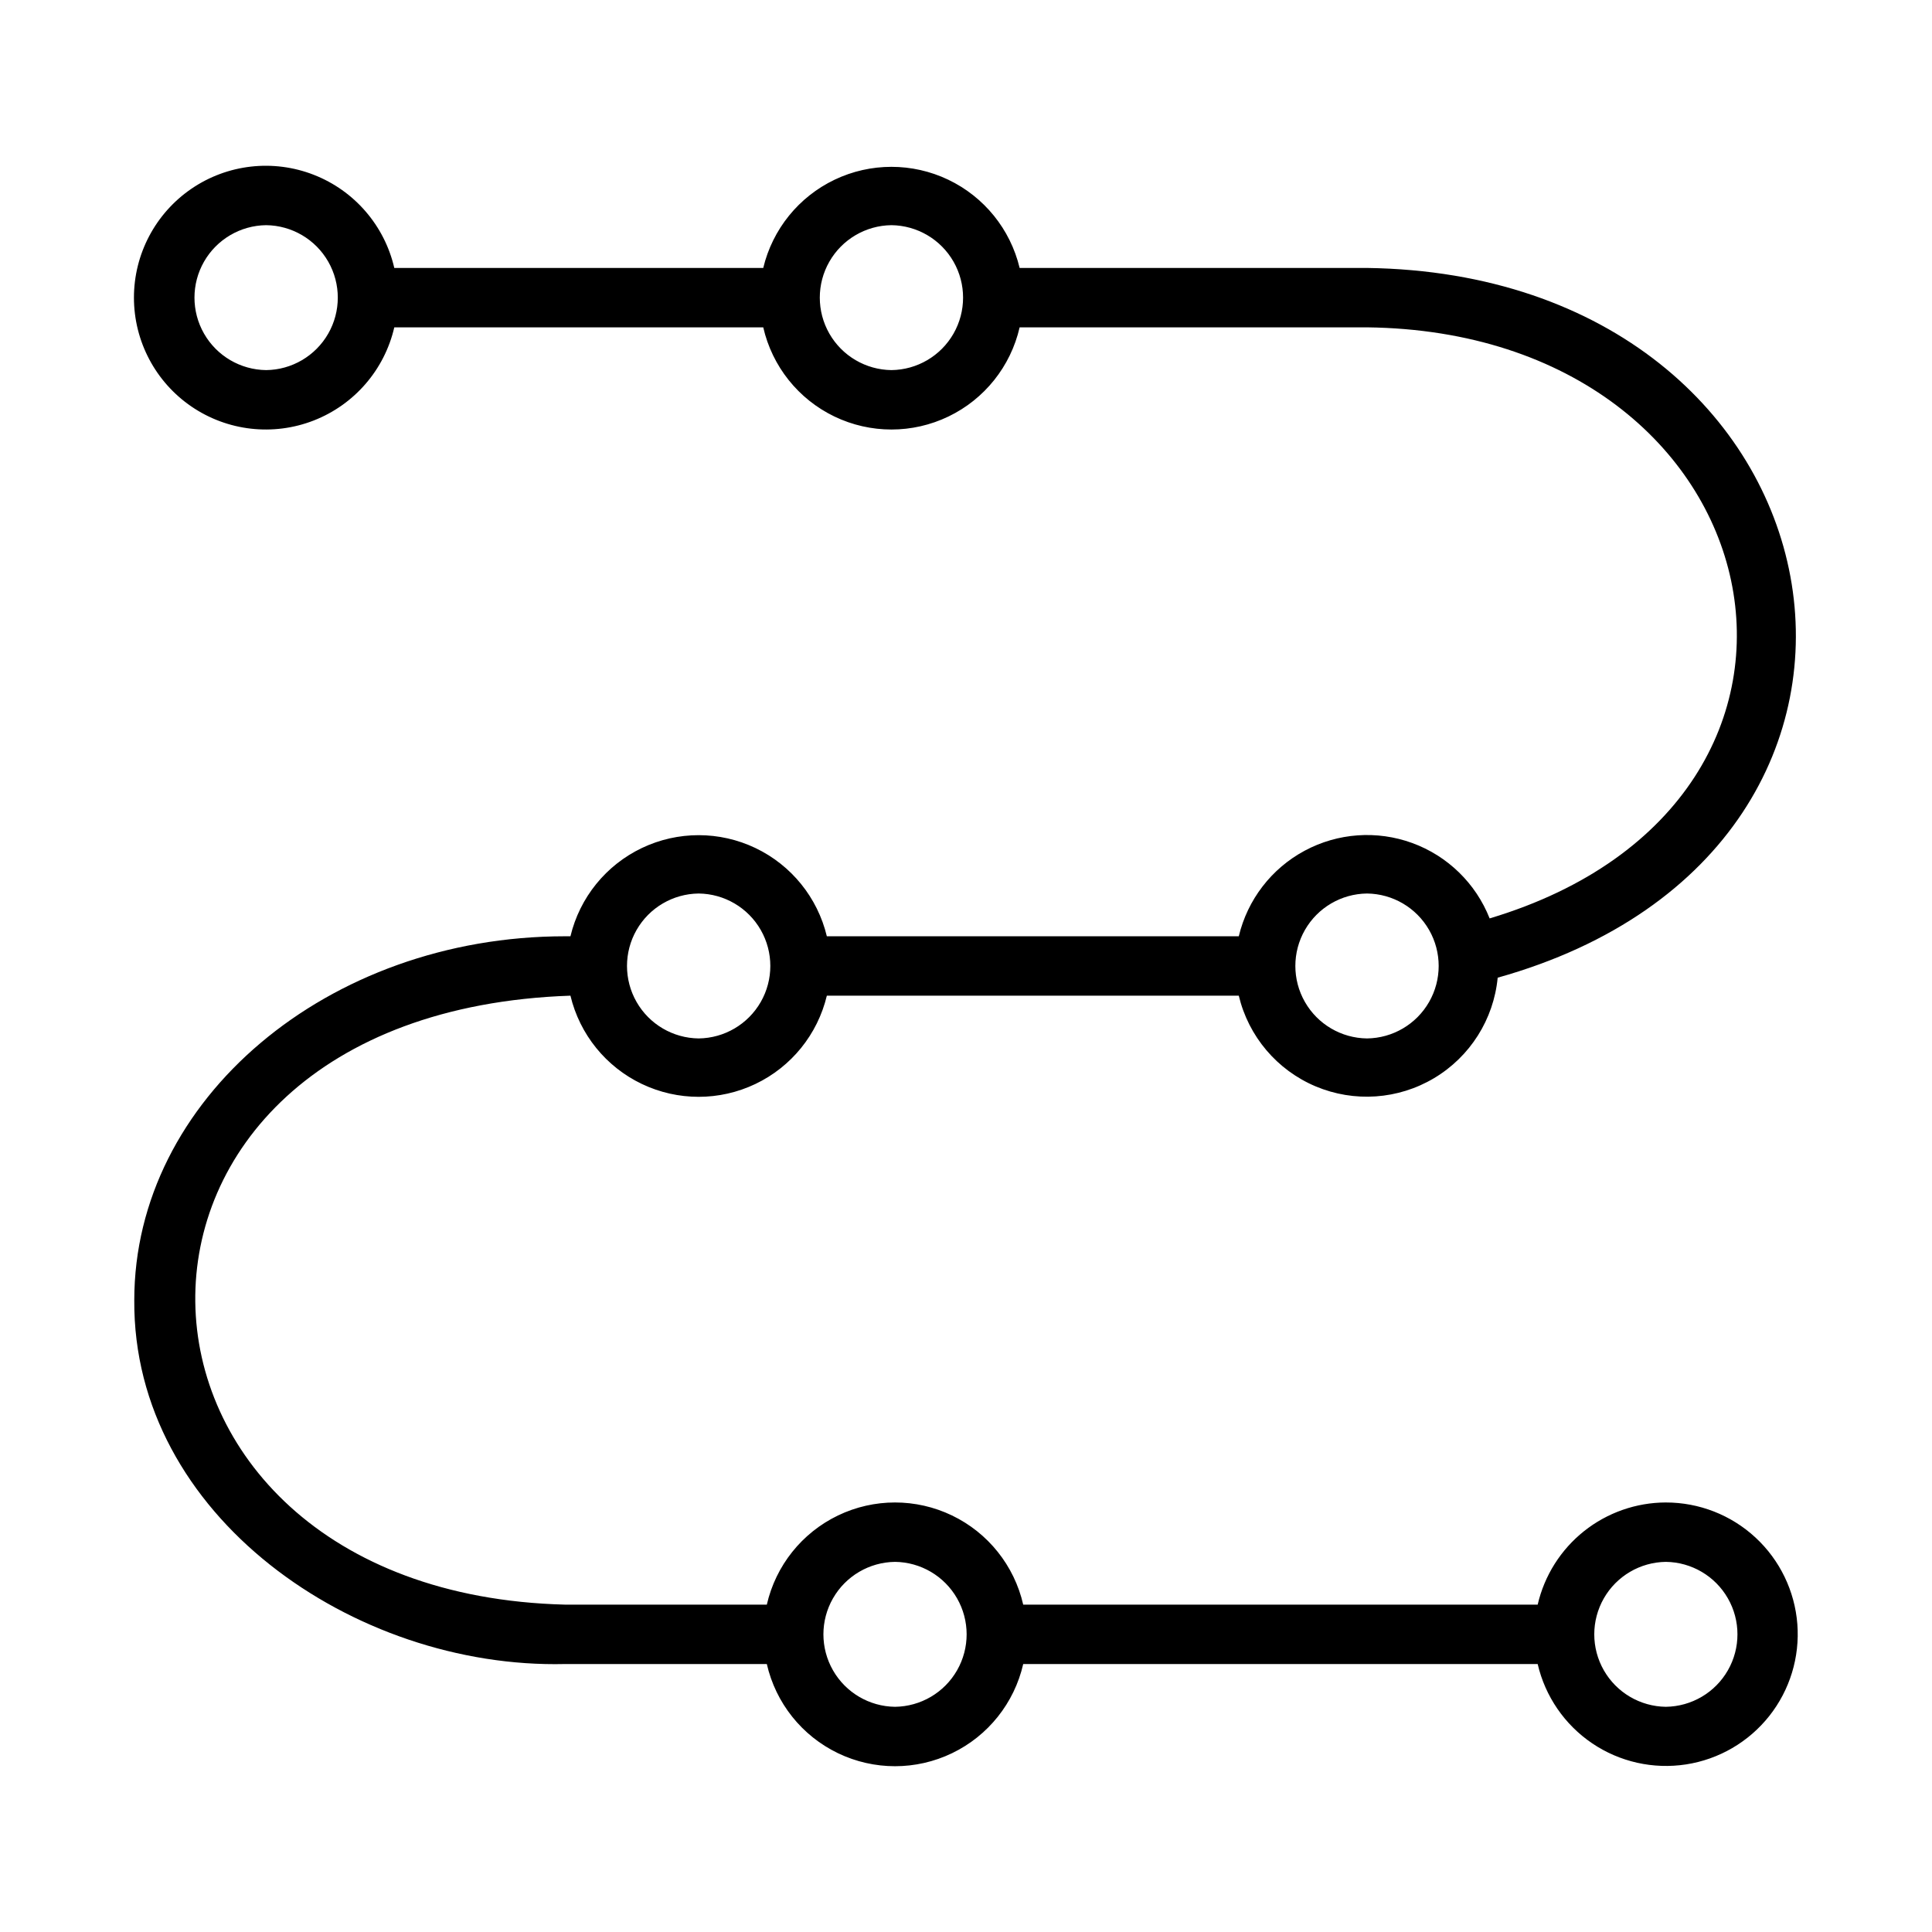 <?xml version="1.0" encoding="UTF-8"?>
<!-- Uploaded to: ICON Repo, www.iconrepo.com, Generator: ICON Repo Mixer Tools -->
<svg fill="#000000" width="800px" height="800px" version="1.1" viewBox="144 144 512 512" xmlns="http://www.w3.org/2000/svg">
 <path d="m585.47 542.17c-7.887 0.02-15.535 2.703-21.703 7.617-6.168 4.918-10.488 11.773-12.266 19.457h-136.34c-2.367-10.332-9.305-19.027-18.859-23.625-9.551-4.598-20.676-4.598-30.23 0-9.551 4.598-16.492 13.293-18.855 23.625h-53.492c-128.13-3.266-133.61-156.75 1.449-161.38v0.004c2.453 10.254 9.41 18.855 18.926 23.395 9.52 4.543 20.578 4.543 30.098 0 9.516-4.539 16.473-13.141 18.926-23.395h109.17c2.574 10.793 10.133 19.715 20.355 24.027s21.887 3.504 31.418-2.184c9.527-5.688 15.777-15.566 16.836-26.613 123.32-34.57 95.086-186.28-34.637-188.09h-92.051c-2.457-10.254-9.414-18.852-18.93-23.391-9.516-4.539-20.574-4.539-30.09 0-9.516 4.543-16.469 13.137-18.926 23.391h-97.777c-2.598-11.25-10.586-20.488-21.34-24.684-10.754-4.199-22.891-2.816-32.422 3.695-9.531 6.516-15.234 17.312-15.234 28.859 0 11.543 5.703 22.344 15.234 28.855s21.668 7.898 32.422 3.699c10.754-4.199 18.742-13.438 21.34-24.684h97.777c2.363 10.332 9.305 19.031 18.855 23.629 9.555 4.598 20.68 4.598 30.23 0 9.555-4.598 16.492-13.297 18.859-23.629h92.051c109.81 1.305 136.67 125.41 32.504 156.64-3.664-9.277-11.121-16.543-20.488-19.973-9.367-3.426-19.754-2.688-28.539 2.035-8.789 4.719-15.137 12.973-17.449 22.676l-109.17-0.004c-2.457-10.254-9.414-18.848-18.93-23.391-9.516-4.539-20.574-4.539-30.09 0-9.52 4.543-16.477 13.141-18.93 23.395l-1.449-0.004c-62.938 0-114.14 43.258-114.14 96.434-0.398 57.047 58.203 97.75 114.14 96.43l53.492 0.004c2.363 10.332 9.305 19.027 18.855 23.625 9.555 4.598 20.68 4.598 30.23 0 9.555-4.598 16.492-13.293 18.859-23.625h136.34c1.992 8.57 7.152 16.074 14.441 21.008 7.289 4.93 16.172 6.926 24.871 5.59 8.699-1.34 16.57-5.914 22.043-12.809 5.469-6.894 8.133-15.602 7.457-24.379-0.676-8.773-4.641-16.973-11.102-22.949-6.461-5.977-14.941-9.289-23.742-9.281zm-370.94-300.09c-6.812-0.078-13.074-3.754-16.457-9.664-3.383-5.91-3.383-13.172 0-19.082 3.387-5.91 9.645-9.586 16.457-9.66 6.809 0.074 13.07 3.75 16.453 9.66 3.383 5.914 3.383 13.172 0 19.082-3.383 5.91-9.645 9.59-16.453 9.664zm165.71 0c-6.809-0.078-13.066-3.758-16.449-9.664-3.383-5.91-3.383-13.168 0-19.078 3.383-5.91 9.641-9.586 16.449-9.664 6.809 0.078 13.066 3.754 16.449 9.664 3.379 5.91 3.379 13.168 0 19.078-3.383 5.91-9.641 9.586-16.449 9.664zm126.03 138.71c6.812 0.074 13.07 3.75 16.457 9.66 3.383 5.91 3.383 13.172-0.004 19.082-3.383 5.91-9.641 9.586-16.453 9.664-6.809-0.078-13.07-3.754-16.453-9.664-3.383-5.91-3.383-13.172 0-19.082 3.383-5.91 9.645-9.586 16.453-9.66zm-177.12 0c6.812 0.074 13.074 3.75 16.457 9.66 3.383 5.91 3.383 13.172 0 19.082-3.387 5.91-9.645 9.586-16.457 9.664-6.809-0.078-13.07-3.754-16.453-9.664-3.383-5.91-3.383-13.172 0-19.082 3.383-5.91 9.645-9.586 16.453-9.66zm52.035 215.53h0.004c-6.809-0.082-13.062-3.762-16.441-9.668-3.383-5.91-3.383-13.164 0-19.074 3.379-5.91 9.637-9.586 16.441-9.668 6.809 0.082 13.062 3.762 16.441 9.668 3.383 5.91 3.383 13.164 0 19.074-3.379 5.91-9.637 9.586-16.441 9.668zm204.28 0h0.004c-6.805-0.086-13.059-3.762-16.438-9.672-3.379-5.906-3.379-13.16 0-19.07 3.379-5.906 9.633-9.582 16.438-9.668 6.805 0.086 13.059 3.762 16.438 9.672 3.379 5.906 3.379 13.16 0 19.066-3.379 5.91-9.633 9.586-16.438 9.672z"/>
</svg>